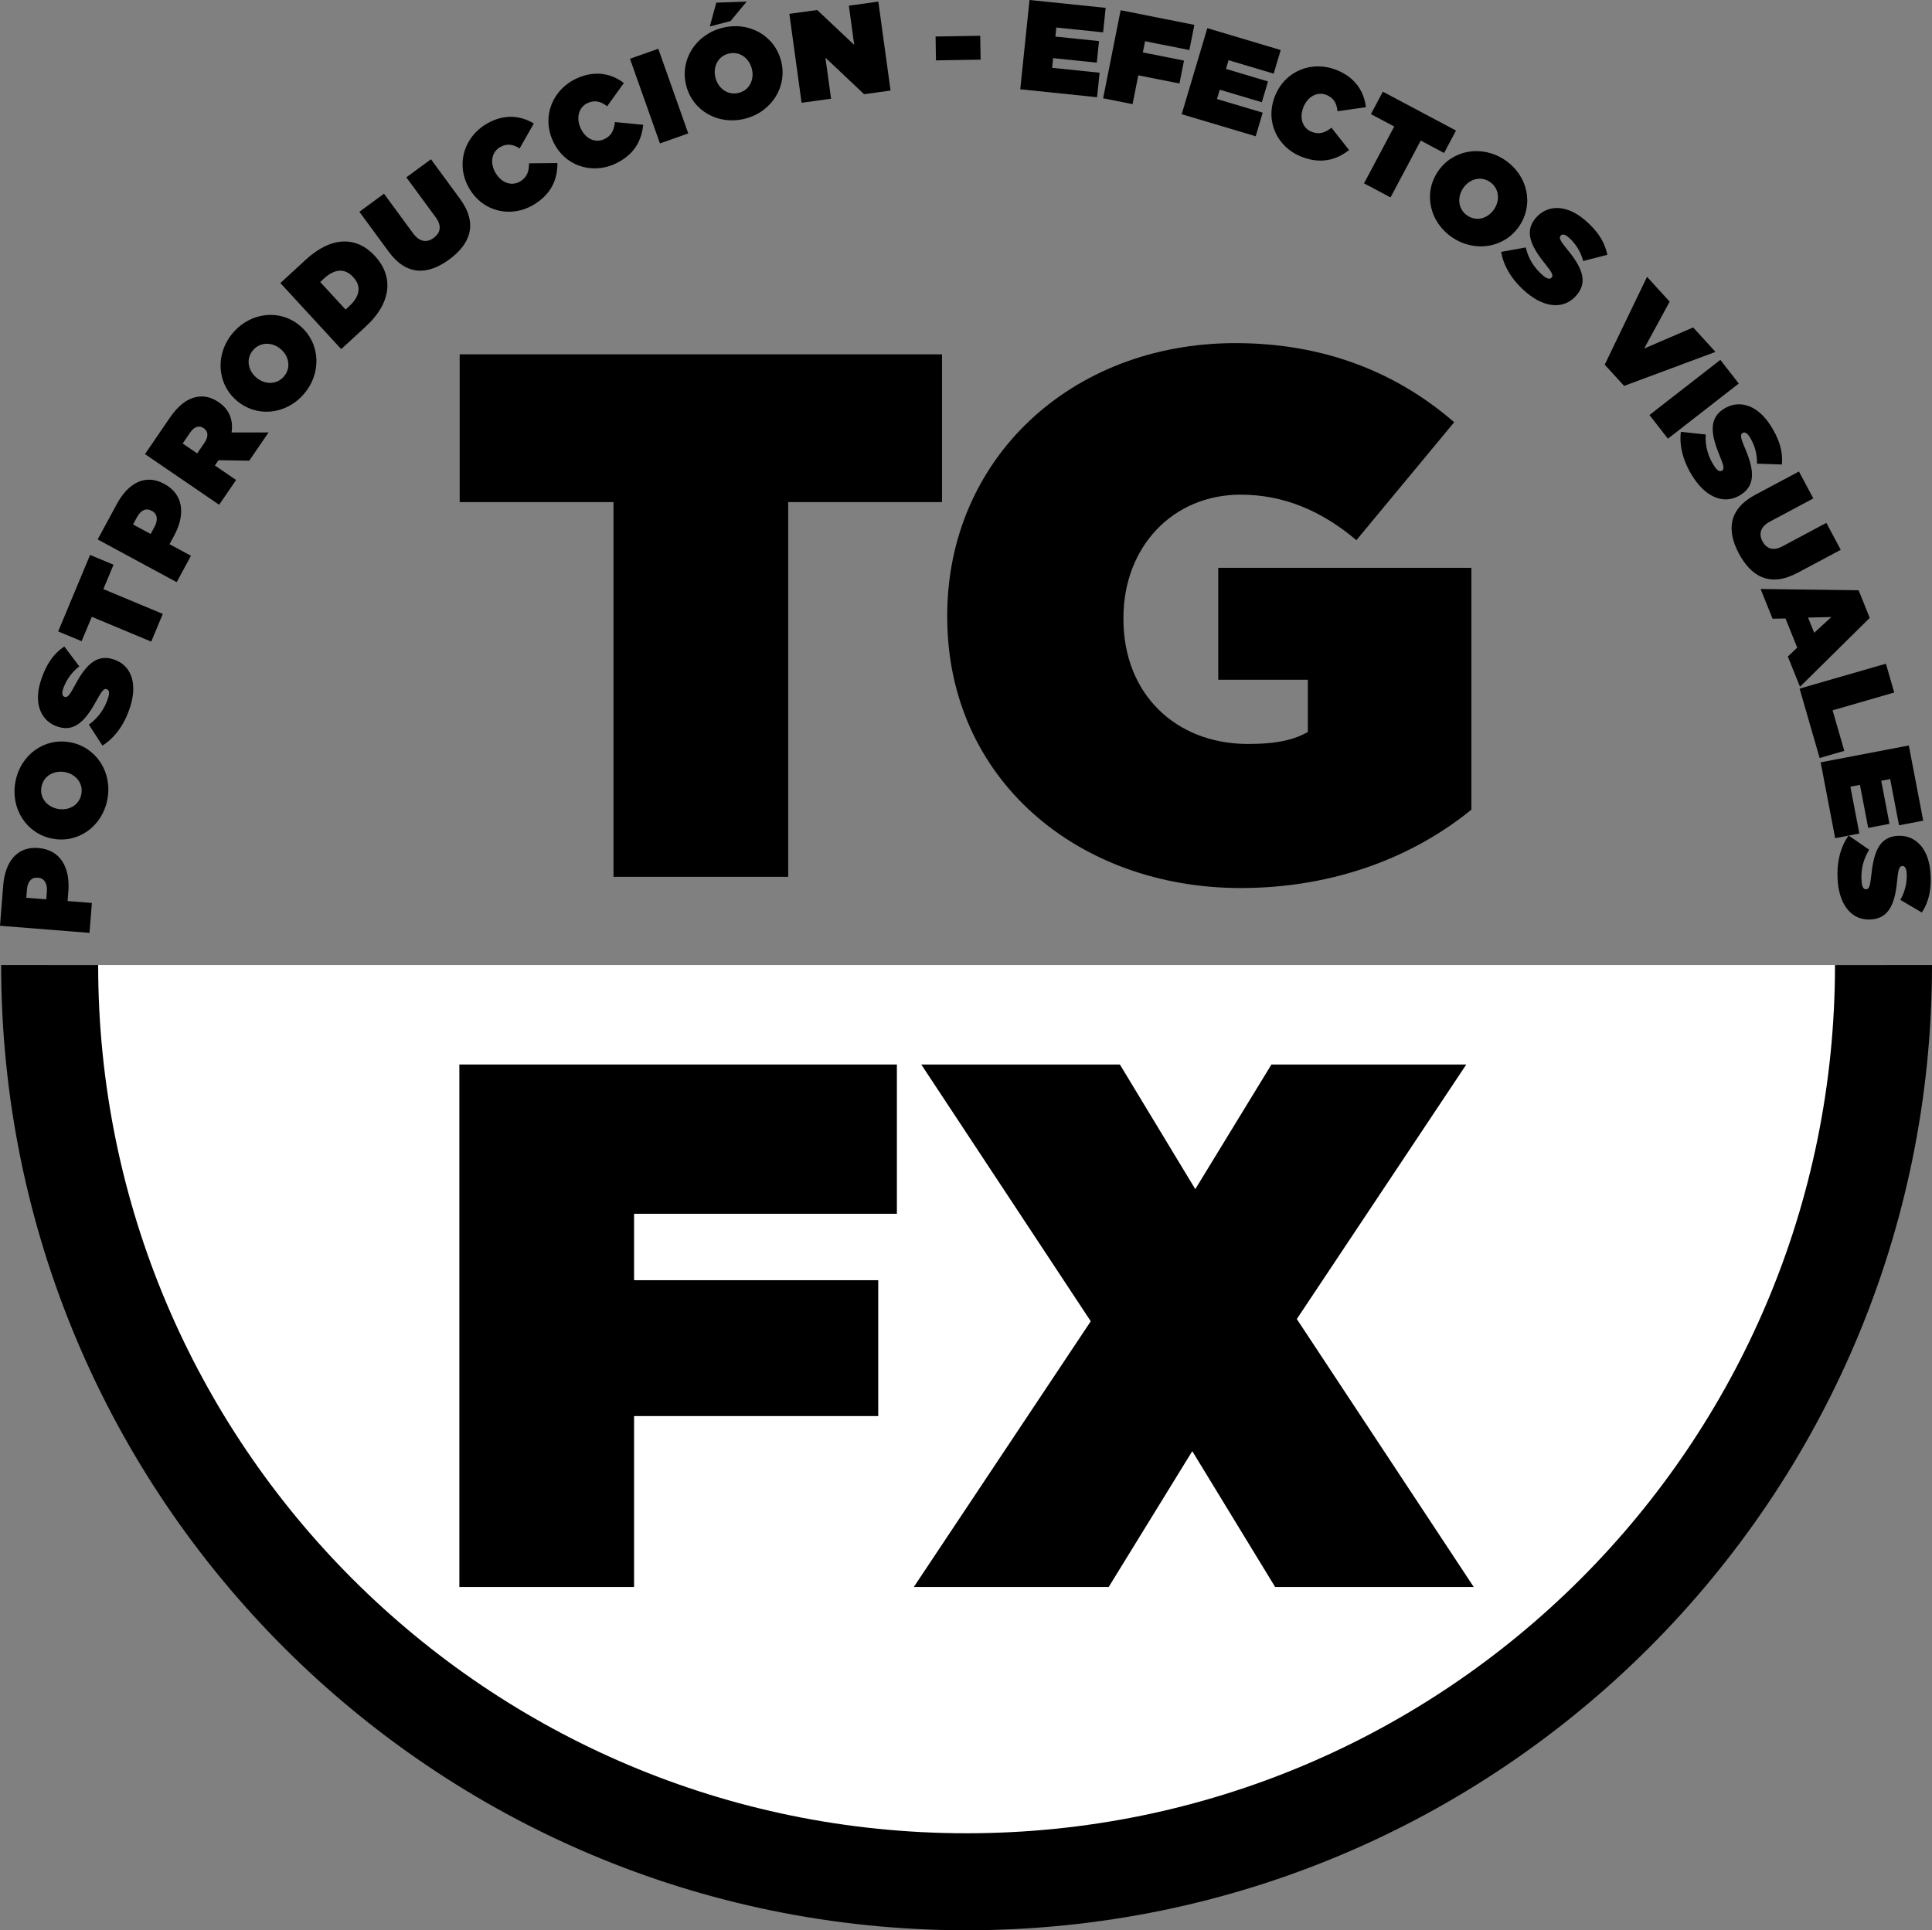 <svg xmlns:inkscape="http://www.inkscape.org/namespaces/inkscape" xmlns:sodipodi="http://sodipodi.sourceforge.net/DTD/sodipodi-0.dtd" xmlns="http://www.w3.org/2000/svg" xmlns:svg="http://www.w3.org/2000/svg" width="147.54mm" height="147.442mm" viewBox="0 0 147.54 147.442" id="svg1" xml:space="preserve" inkscape:version="1.4.2 (f4327f4, 2025-05-13)" sodipodi:docname="tgfx_circular_logo.svg"><rect x="0" y="0" width="147.54" height="147.442" fill="#808080" stroke="none"/><defs id="defs1"></defs><g inkscape:label="Capa 1" inkscape:groupmode="layer" id="layer1" transform="translate(-137.49,-70.205)"><path fill-rule="nonzero" fill="#ffffff" fill-opacity="1" stroke-width="7.408" stroke-linecap="butt" stroke-linejoin="miter" stroke="#000000" stroke-opacity="1" stroke-miterlimit="10" d="m 281.326,143.92 c 0,38.672 -31.35,70.022 -70.022,70.022 -38.672,0 -70.022,-31.35 -70.022,-70.022" id="path37"></path><path fill-rule="nonzero" fill="#000000" fill-opacity="1" d="M 184.341,108.558 H 172.594 V 97.268 h 36.834 v 11.29 h -11.746 v 28.622 h -13.341 z m 0,0" id="path38" style="stroke-width:0.353"></path><path fill-rule="nonzero" fill="#000000" fill-opacity="1" d="m 209.826,117.339 v -0.114 c 0,-11.917 9.408,-20.811 22.009,-20.811 6.842,0 12.373,2.281 16.706,6.043 l -7.469,9.01 c -2.622,-2.224 -5.53,-3.478 -8.837,-3.478 -5.188,0 -8.952,3.991 -8.952,9.408 v 0.114 c 0,5.644 3.934,9.521 9.522,9.521 2.281,0 3.535,-0.342 4.561,-0.912 v -3.991 h -6.843 v -8.552 h 19.33 v 18.474 c -4.334,3.535 -10.377,5.986 -17.618,5.986 -12.43,0 -22.408,-8.325 -22.408,-20.697" id="path39" style="stroke-width:0.353"></path><path fill-rule="nonzero" fill="#000000" fill-opacity="1" d="m 172.57,151.516 h 33.412 v 11.403 h -20.07 v 5.074 h 18.645 v 10.378 h -18.645 v 13.057 h -13.342 z m 0,0" id="path40" style="stroke-width:0.353"></path><path fill-rule="nonzero" fill="#000000" fill-opacity="1" d="m 220.787,171.13 -12.943,-19.614 h 15.167 l 5.759,9.521 5.815,-9.521 h 14.881 l -12.943,19.443 13.513,20.469 h -15.167 l -6.329,-10.378 -6.384,10.378 h -14.883 z m 0,0" id="path41" style="stroke-width:0.353"></path><path fill-rule="nonzero" fill="#000000" fill-opacity="1" d="m 141.07,138.287 c 0.045,-0.586 -0.186,-0.998 -0.675,-1.036 l -0.019,-0.001 c -0.497,-0.04 -0.78,0.302 -0.828,0.907 l -0.05,0.624 1.523,0.121 z m -3.58,2.633 0.244,-3.076 c 0.145,-1.816 1.053,-2.992 2.675,-2.864 l 0.019,0.001 c 1.65,0.132 2.428,1.461 2.282,3.306 l -0.059,0.743 1.856,0.147 -0.182,2.285 z m 0,0" id="path42" style="stroke-width:0.353"></path><path fill-rule="nonzero" fill="#000000" fill-opacity="1" d="m 142.468,129.186 -0.019,-0.003 c -0.798,-0.154 -1.625,0.256 -1.791,1.122 -0.164,0.856 0.444,1.531 1.233,1.683 l 0.019,0.004 c 0.798,0.153 1.625,-0.256 1.791,-1.122 0.164,-0.857 -0.445,-1.532 -1.233,-1.684 m -0.974,5.079 -0.019,-0.004 c -1.953,-0.375 -3.203,-2.281 -2.804,-4.357 0.398,-2.078 2.242,-3.371 4.195,-2.996 l 0.021,0.004 c 1.951,0.375 3.201,2.281 2.803,4.359 -0.398,2.077 -2.242,3.369 -4.195,2.994" id="path43" style="stroke-width:0.353"></path><path fill-rule="nonzero" fill="#000000" fill-opacity="1" d="m 145.311,127.155 -1.035,-1.6 c 0.762,-0.544 1.239,-1.29 1.475,-2.057 0.121,-0.393 0.07,-0.593 -0.107,-0.648 l -0.018,-0.006 c -0.187,-0.058 -0.354,0.117 -0.711,0.776 -0.752,1.377 -1.572,2.538 -2.957,2.111 l -0.019,-0.006 c -1.244,-0.383 -1.909,-1.654 -1.352,-3.462 0.39,-1.264 0.977,-2.107 1.811,-2.68 l 1.149,1.523 c -0.639,0.48 -1.064,1.159 -1.251,1.767 -0.101,0.328 -0.035,0.513 0.124,0.561 l 0.019,0.007 c 0.178,0.054 0.345,-0.09 0.689,-0.741 0.825,-1.581 1.659,-2.554 2.978,-2.147 l 0.019,0.005 c 1.377,0.424 1.87,1.818 1.327,3.577 -0.409,1.328 -1.153,2.412 -2.14,3.019" id="path44" style="stroke-width:0.353"></path><path fill-rule="nonzero" fill="#000000" fill-opacity="1" d="m 144.5,117.32 -0.777,1.863 -1.79,-0.747 2.436,-5.843 1.791,0.748 -0.777,1.862 4.539,1.895 -0.883,2.117 z m 0,0" id="path45" style="stroke-width:0.353"></path><path fill-rule="nonzero" fill="#000000" fill-opacity="1" d="m 149.289,110.45 c 0.28,-0.517 0.234,-0.987 -0.197,-1.22 l -0.017,-0.01 c -0.44,-0.238 -0.836,-0.04 -1.126,0.493 l -0.298,0.553 1.344,0.726 z m -4.341,0.96 1.469,-2.713 c 0.867,-1.604 2.175,-2.311 3.605,-1.538 l 0.018,0.01 c 1.457,0.788 1.63,2.319 0.75,3.948 l -0.354,0.655 1.637,0.886 -1.091,2.016 z m 0,0" id="path46" style="stroke-width:0.353"></path><path fill-rule="nonzero" fill="#000000" fill-opacity="1" d="m 153.108,104.021 c 0.309,-0.452 0.295,-0.865 -0.052,-1.104 l -0.017,-0.011 c -0.365,-0.248 -0.736,-0.087 -1.035,0.35 l -0.564,0.825 1.108,0.757 z m -4.546,0.87 1.891,-2.767 c 0.685,-1.003 1.373,-1.47 2.039,-1.596 0.572,-0.107 1.115,0.001 1.698,0.4 l 0.015,0.011 c 0.825,0.564 1.107,1.385 0.969,2.3 l 2.826,-0.003 -1.476,2.159 -2.348,-0.037 -0.276,0.404 1.618,1.107 -1.294,1.892 z m 0,0" id="path47" style="stroke-width:0.353"></path><path fill-rule="nonzero" fill="#000000" fill-opacity="1" d="m 158.944,96.885 -0.015,-0.012 c -0.615,-0.531 -1.536,-0.588 -2.113,0.079 -0.569,0.661 -0.379,1.55 0.229,2.074 l 0.015,0.014 c 0.616,0.531 1.538,0.588 2.112,-0.08 0.571,-0.66 0.38,-1.549 -0.229,-2.074 m -3.379,3.916 -0.015,-0.012 c -1.506,-1.299 -1.638,-3.575 -0.256,-5.177 1.382,-1.601 3.626,-1.802 5.132,-0.503 l 0.015,0.014 c 1.505,1.299 1.638,3.575 0.255,5.177 -1.382,1.601 -3.624,1.801 -5.13,0.502" id="path48" style="stroke-width:0.353"></path><path fill-rule="nonzero" fill="#000000" fill-opacity="1" d="m 164.161,93.59 c 0.772,-0.71 0.977,-1.484 0.307,-2.213 l -0.014,-0.014 c -0.67,-0.728 -1.459,-0.587 -2.231,0.123 l -0.281,0.259 1.938,2.104 z m -5.259,-1.763 1.931,-1.779 c 2.004,-1.845 3.915,-1.78 5.29,-0.288 l 0.012,0.015 c 1.374,1.491 1.326,3.493 -0.714,5.372 l -1.874,1.725 z m 0,0" id="path49" style="stroke-width:0.353"></path><path fill-rule="nonzero" fill="#000000" fill-opacity="1" d="m 167.173,89.431 -2.238,-3.048 1.88,-1.381 2.22,3.025 c 0.504,0.688 1.075,0.719 1.572,0.353 0.497,-0.365 0.656,-0.894 0.163,-1.565 l -2.249,-3.063 1.88,-1.381 2.208,3.01 c 1.386,1.887 0.834,3.435 -0.817,4.647 -1.651,1.213 -3.273,1.236 -4.618,-0.595" id="path50" style="stroke-width:0.353"></path><path fill-rule="nonzero" fill="#000000" fill-opacity="1" d="m 173.318,84.583 -0.01,-0.017 c -1.024,-1.774 -0.405,-3.894 1.368,-4.918 1.306,-0.755 2.556,-0.628 3.58,-0.01 l -1.083,1.904 c -0.466,-0.296 -0.951,-0.412 -1.494,-0.099 -0.67,0.387 -0.773,1.228 -0.362,1.94 l 0.01,0.017 c 0.446,0.772 1.218,1.05 1.871,0.672 0.559,-0.322 0.697,-0.809 0.689,-1.392 l 2.17,-0.022 c 0.01,1.173 -0.405,2.373 -1.881,3.226 -1.647,0.949 -3.795,0.539 -4.859,-1.302" id="path51" style="stroke-width:0.353"></path><path fill-rule="nonzero" fill="#000000" fill-opacity="1" d="m 179.701,80.945 -0.008,-0.019 c -0.832,-1.87 0.006,-3.916 1.876,-4.749 1.379,-0.613 2.609,-0.356 3.564,0.367 l -1.277,1.78 c -0.433,-0.345 -0.903,-0.51 -1.476,-0.255 -0.707,0.314 -0.898,1.14 -0.564,1.892 l 0.008,0.018 c 0.362,0.814 1.101,1.171 1.79,0.865 0.591,-0.263 0.779,-0.733 0.831,-1.315 l 2.162,0.208 c -0.114,1.166 -0.652,2.316 -2.21,3.01 -1.736,0.773 -3.831,0.139 -4.695,-1.802" id="path52" style="stroke-width:0.353"></path><path fill-rule="nonzero" fill="#000000" fill-opacity="1" d="m 185.6,74.694 2.161,-0.765 2.288,6.466 -2.162,0.765 z m 0,0" id="path53" style="stroke-width:0.353"></path><path fill-rule="nonzero" fill="#000000" fill-opacity="1" d="m 194.905,75.458 -0.006,-0.019 c -0.204,-0.785 -0.93,-1.356 -1.783,-1.134 -0.843,0.22 -1.192,1.06 -0.989,1.837 l 0.006,0.019 c 0.205,0.787 0.93,1.357 1.783,1.136 0.845,-0.22 1.192,-1.06 0.989,-1.838 m -2.713,-5.052 2.318,-0.079 -1.233,1.486 -1.582,0.413 z m -2.292,6.357 -0.006,-0.019 c -0.502,-1.924 0.682,-3.872 2.73,-4.406 2.046,-0.535 4.007,0.575 4.508,2.5 l 0.006,0.018 c 0.502,1.925 -0.681,3.874 -2.729,4.407 -2.048,0.533 -4.007,-0.576 -4.509,-2.5" id="path54" style="stroke-width:0.353"></path><path fill-rule="nonzero" fill="#000000" fill-opacity="1" d="m 197.771,71.262 2.125,-0.292 2.829,2.667 -0.412,-2.999 2.252,-0.31 0.934,6.794 -2.019,0.278 -2.955,-2.788 0.431,3.134 -2.252,0.31 z m 0,0" id="path55" style="stroke-width:0.353"></path><path fill-rule="nonzero" fill="#000000" fill-opacity="1" d="m 208.937,72.995 3.409,-0.057 0.03,1.822 -3.409,0.057 z m 0,0" id="path56" style="stroke-width:0.353"></path><path fill-rule="nonzero" fill="#000000" fill-opacity="1" d="m 216.11,70.205 5.815,0.601 -0.193,1.87 -3.576,-0.369 -0.07,0.692 3.332,0.345 -0.171,1.647 -3.332,-0.345 -0.076,0.741 3.624,0.373 -0.193,1.871 -5.866,-0.606 z m 0,0" id="path57" style="stroke-width:0.353"></path><path fill-rule="nonzero" fill="#000000" fill-opacity="1" d="m 223.069,70.986 5.631,1.119 -0.382,1.922 -3.383,-0.672 -0.17,0.854 3.142,0.626 -0.347,1.749 -3.142,-0.626 -0.438,2.201 -2.248,-0.446 z m 0,0" id="path58" style="stroke-width:0.353"></path><path fill-rule="nonzero" fill="#000000" fill-opacity="1" d="m 229.689,72.356 5.604,1.672 -0.537,1.802 -3.445,-1.027 -0.198,0.666 3.211,0.958 -0.474,1.586 -3.211,-0.956 -0.212,0.712 3.492,1.042 -0.537,1.802 -5.651,-1.685 z m 0,0" id="path59" style="stroke-width:0.353"></path><path fill-rule="nonzero" fill="#000000" fill-opacity="1" d="m 234.868,77.514 0.007,-0.018 c 0.774,-1.895 2.832,-2.704 4.725,-1.929 1.396,0.572 2.062,1.637 2.199,2.826 l -2.169,0.309 c -0.05,-0.55 -0.256,-1.005 -0.836,-1.242 -0.715,-0.294 -1.443,0.139 -1.754,0.9 l -0.007,0.019 c -0.338,0.824 -0.085,1.605 0.612,1.891 0.598,0.245 1.068,0.055 1.523,-0.309 l 1.346,1.705 c -0.921,0.723 -2.125,1.13 -3.703,0.485 -1.758,-0.719 -2.748,-2.669 -1.943,-4.637" id="path60" style="stroke-width:0.353"></path><path fill-rule="nonzero" fill="#000000" fill-opacity="1" d="m 243.963,79.868 -1.782,-0.948 0.911,-1.712 5.588,2.97 -0.911,1.712 -1.782,-0.947 -2.307,4.342 -2.024,-1.075 z m 0,0" id="path61" style="stroke-width:0.353"></path><path fill-rule="nonzero" fill="#000000" fill-opacity="1" d="m 251.584,86.198 0.011,-0.017 c 0.452,-0.675 0.397,-1.596 -0.336,-2.086 -0.725,-0.485 -1.583,-0.187 -2.03,0.48 l -0.011,0.017 c -0.452,0.675 -0.397,1.596 0.336,2.086 0.723,0.485 1.583,0.187 2.03,-0.48 m -4.298,-2.876 0.011,-0.017 c 1.107,-1.652 3.347,-2.062 5.106,-0.885 1.758,1.177 2.23,3.378 1.124,5.03 l -0.011,0.017 c -1.107,1.652 -3.349,2.062 -5.106,0.885 -1.758,-1.177 -2.23,-3.378 -1.124,-5.03" id="path62" style="stroke-width:0.353"></path><path fill-rule="nonzero" fill="#000000" fill-opacity="1" d="m 252.131,89.445 1.874,-0.339 c 0.209,0.912 0.714,1.638 1.331,2.152 0.317,0.263 0.521,0.292 0.641,0.15 l 0.012,-0.015 c 0.125,-0.152 0.029,-0.372 -0.442,-0.955 -0.983,-1.224 -1.739,-2.428 -0.812,-3.543 l 0.012,-0.014 c 0.834,-1.002 2.261,-1.126 3.715,0.083 1.017,0.846 1.57,1.714 1.778,2.704 l -1.848,0.475 c -0.197,-0.776 -0.66,-1.429 -1.149,-1.836 -0.263,-0.219 -0.459,-0.23 -0.565,-0.102 l -0.014,0.015 c -0.118,0.143 -0.051,0.353 0.419,0.922 1.141,1.37 1.718,2.514 0.835,3.576 l -0.012,0.015 c -0.92,1.107 -2.396,1.027 -3.812,-0.152 -1.069,-0.89 -1.782,-1.993 -1.964,-3.138" id="path63" style="stroke-width:0.353"></path><path fill-rule="nonzero" fill="#000000" fill-opacity="1" d="m 263.268,91.352 1.729,1.896 -1.949,3.579 3.743,-1.61 1.703,1.869 -6.978,2.596 -1.479,-1.622 z m 0,0" id="path64" style="stroke-width:0.353"></path><path fill-rule="nonzero" fill="#000000" fill-opacity="1" d="m 268.866,97.693 1.408,1.808 -5.412,4.213 -1.408,-1.808 z m 0,0" id="path65" style="stroke-width:0.353"></path><path fill-rule="nonzero" fill="#000000" fill-opacity="1" d="m 265.852,103.19 1.895,0.203 c -0.057,0.934 0.223,1.772 0.671,2.439 0.23,0.34 0.418,0.427 0.572,0.324 l 0.017,-0.011 c 0.163,-0.11 0.132,-0.349 -0.156,-1.04 -0.598,-1.451 -0.987,-2.818 0.216,-3.627 l 0.017,-0.011 c 1.082,-0.726 2.486,-0.444 3.542,1.124 0.737,1.098 1.024,2.085 0.945,3.094 l -1.906,-0.063 c 0.029,-0.799 -0.233,-1.556 -0.587,-2.084 -0.192,-0.285 -0.376,-0.35 -0.514,-0.256 l -0.017,0.011 c -0.154,0.103 -0.149,0.324 0.142,1.002 0.71,1.634 0.943,2.894 -0.204,3.664 l -0.015,0.011 c -1.196,0.803 -2.588,0.311 -3.616,-1.217 -0.774,-1.153 -1.149,-2.413 -1.002,-3.562" id="path66" style="stroke-width:0.353"></path><path fill-rule="nonzero" fill="#000000" fill-opacity="1" d="m 271.533,108 3.336,-1.78 1.098,2.057 -3.31,1.767 c -0.752,0.401 -0.865,0.96 -0.575,1.505 0.291,0.546 0.792,0.777 1.527,0.386 l 3.354,-1.79 1.098,2.057 -3.294,1.757 c -2.067,1.102 -3.521,0.335 -4.484,-1.472 -0.965,-1.807 -0.758,-3.418 1.248,-4.487" id="path67" style="stroke-width:0.353"></path><path fill-rule="nonzero" fill="#000000" fill-opacity="1" d="m 276.033,118.541 1.311,-1.204 -1.779,0.041 z m 3.393,-3.247 0.849,2.108 -5.326,5.261 -0.93,-2.308 0.719,-0.681 -0.897,-2.226 -0.987,0.017 -0.914,-2.271 z m 0,0" id="path68" style="stroke-width:0.353"></path><path fill-rule="nonzero" fill="#000000" fill-opacity="1" d="m 281.509,120.901 0.637,2.202 -4.707,1.36 0.894,3.098 -1.884,0.543 -1.53,-5.3 z m 0,0" id="path69" style="stroke-width:0.353"></path><path fill-rule="nonzero" fill="#000000" fill-opacity="1" d="m 283.259,127.148 1.1,5.744 -1.847,0.353 -0.677,-3.531 -0.682,0.131 0.63,3.289 -1.626,0.311 -0.63,-3.289 -0.73,0.139 0.685,3.579 -1.847,0.354 -1.109,-5.792 z m 0,0" id="path70" style="stroke-width:0.353"></path><path fill-rule="nonzero" fill="#000000" fill-opacity="1" d="m 278.663,134.026 1.568,1.083 c -0.496,0.794 -0.649,1.665 -0.575,2.464 0.039,0.411 0.163,0.576 0.349,0.558 l 0.019,-0.001 c 0.194,-0.019 0.281,-0.244 0.36,-0.988 0.167,-1.561 0.48,-2.949 1.922,-3.085 l 0.019,-0.001 c 1.298,-0.123 2.398,0.797 2.576,2.679 0.124,1.317 -0.095,2.322 -0.645,3.171 l -1.647,-0.966 c 0.408,-0.688 0.54,-1.479 0.48,-2.113 -0.032,-0.34 -0.164,-0.485 -0.329,-0.47 l -0.019,0.001 c -0.186,0.018 -0.285,0.214 -0.353,0.948 -0.158,1.776 -0.555,2.994 -1.931,3.125 l -0.019,0.001 c -1.433,0.135 -2.423,-0.962 -2.596,-2.796 -0.13,-1.385 0.142,-2.671 0.821,-3.61" id="path71" style="stroke-width:0.353"></path></g></svg>